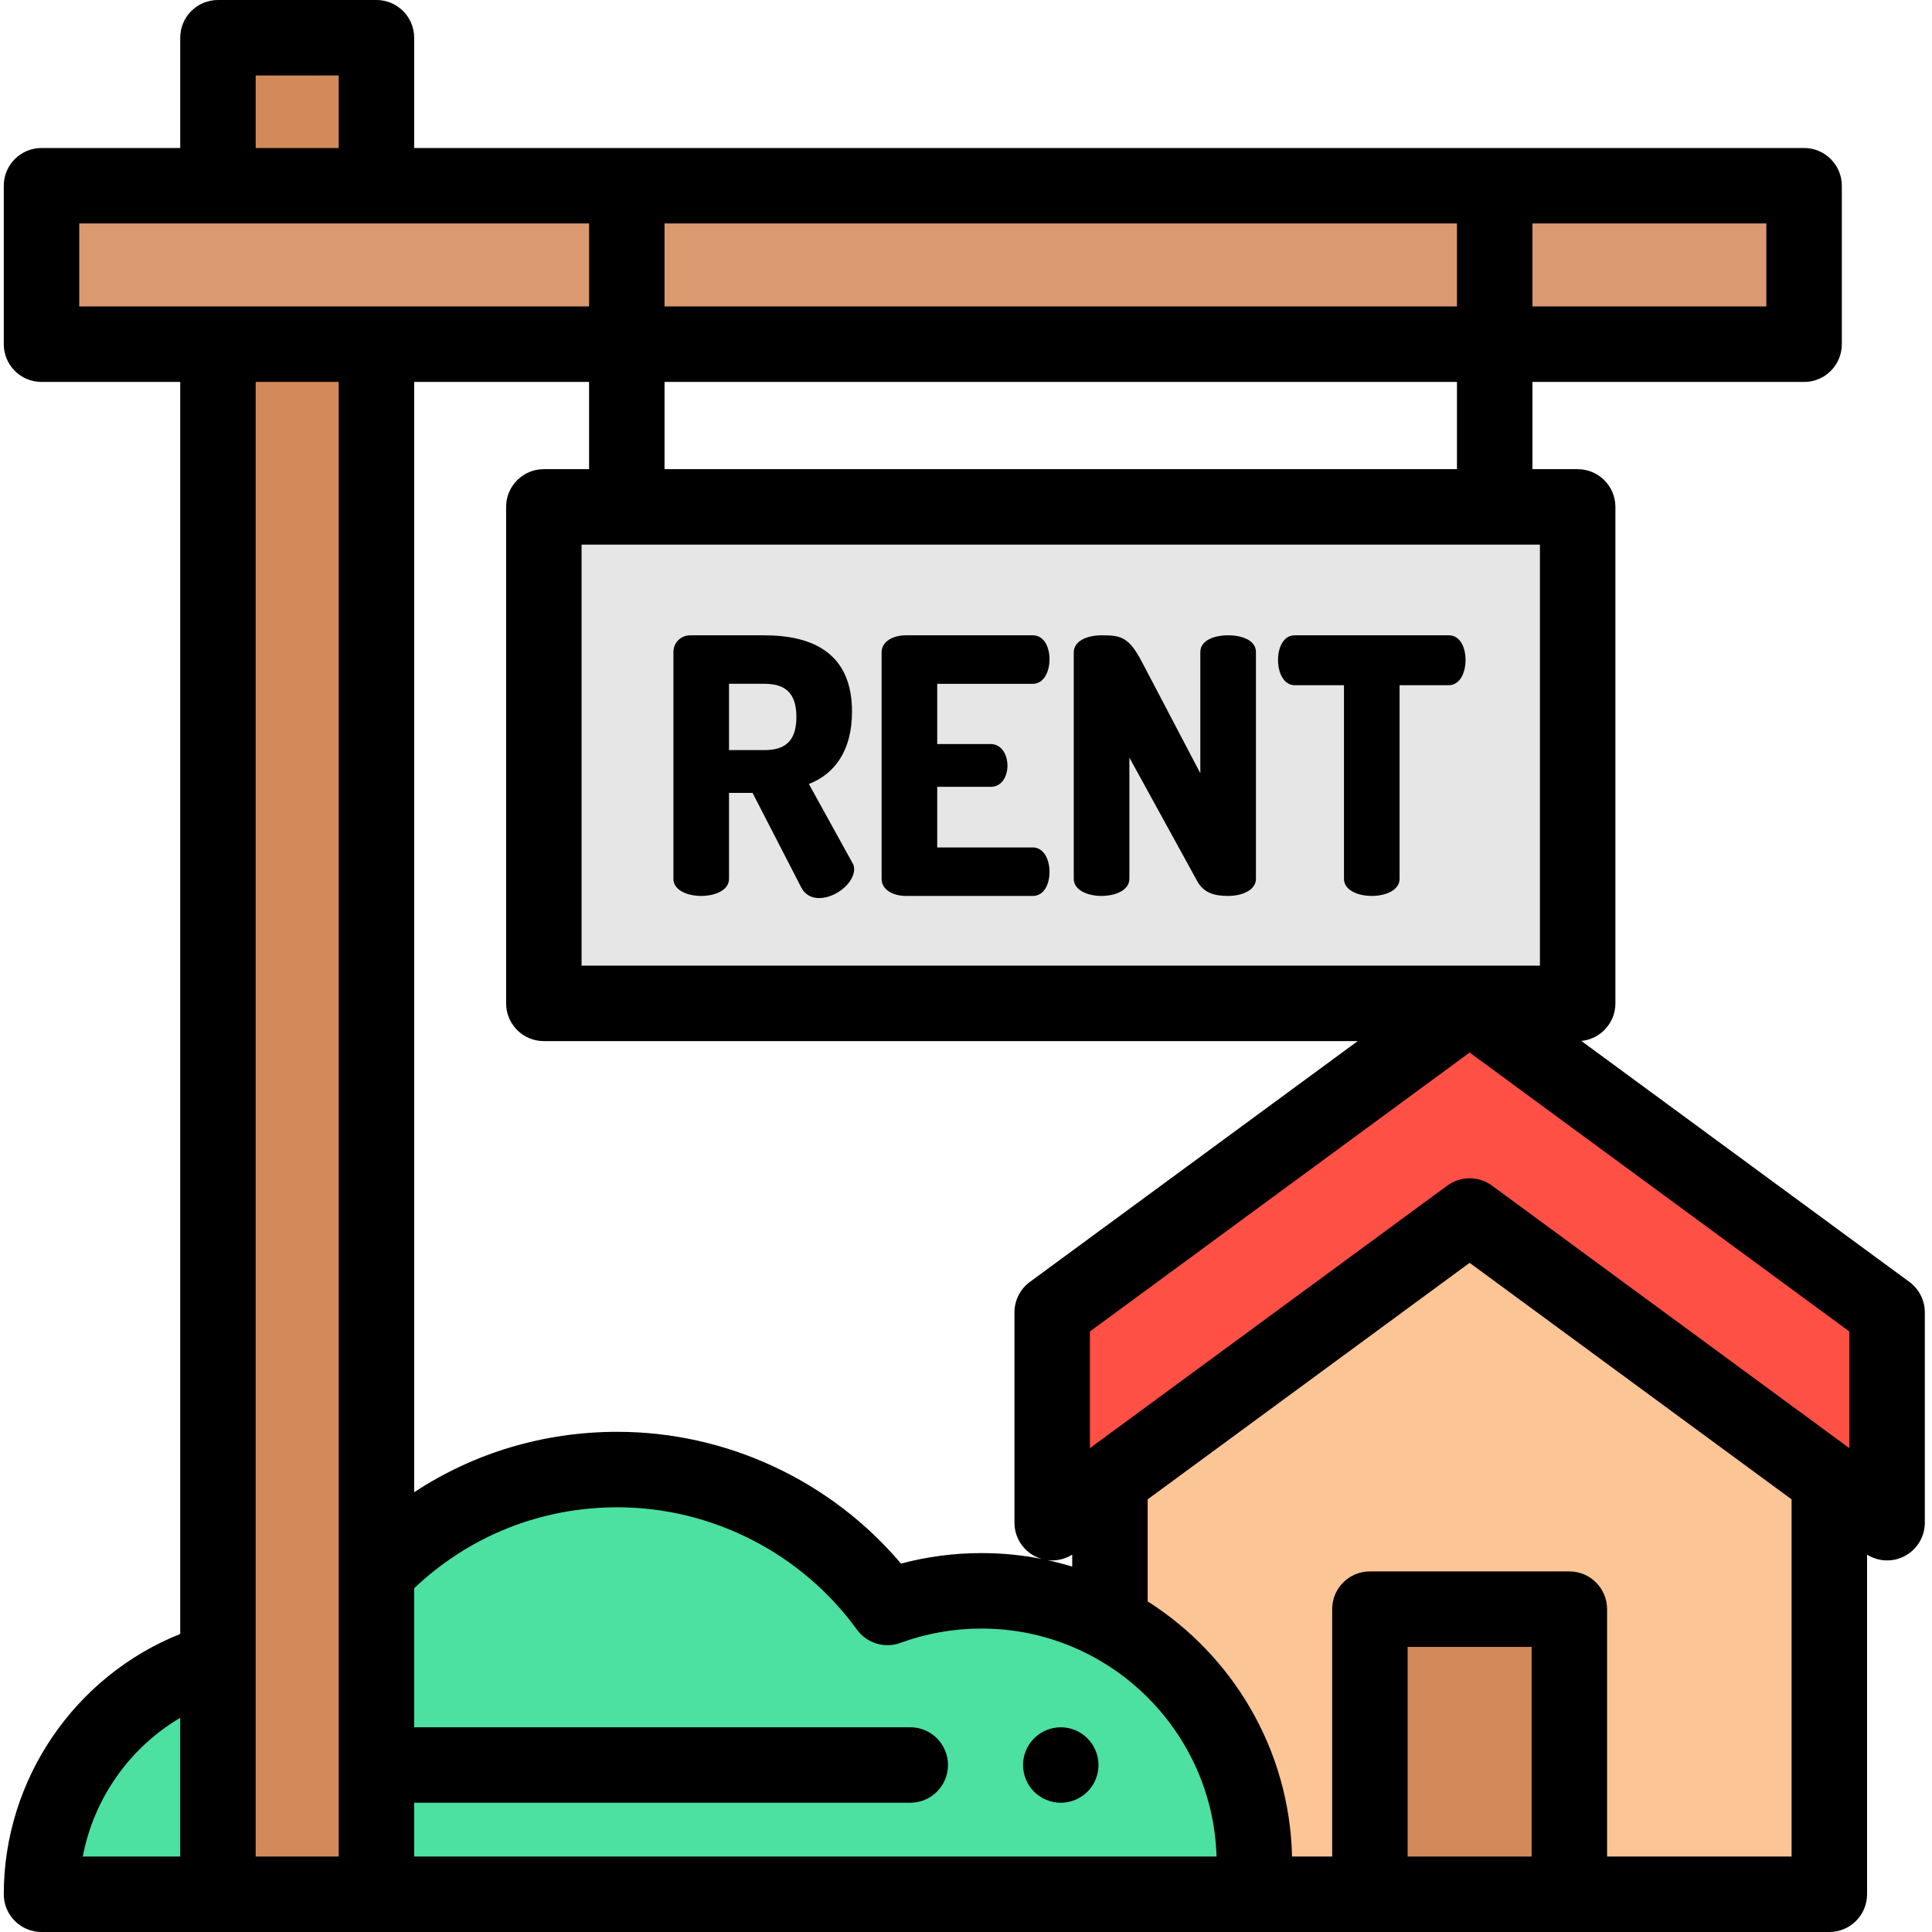 <svg xmlns="http://www.w3.org/2000/svg" height="512pt" viewBox="-1 0 512 512" width="512pt"><path d="m10 49.223h467.102v41.996h-467.102zm0 0" fill="#db9970"></path><path d="m56.762 10h41.996v39.223h-41.996zm0 0" fill="#d38a5a"></path><path d="m56.762 91.219h41.996v410.781h-41.996zm0 0" fill="#d38a5a"></path><path d="m332.965 502h150.828v-109.715l-95.324-70.023-95.324 70.023v35.797" fill="#fcc595"></path><path d="m10 502h46.762v-61.828c-26.984 7.609-46.762 32.41-46.762 61.828zm0 0" fill="#4ce0a1"></path><path d="m259.102 421.586c-8.754 0-17.145 1.555-24.914 4.406-16.062-22.133-42.125-36.539-71.566-36.539-25.117 0-47.773 10.48-63.863 27.305v85.242h232.207c.297-2.656.461-5.355.461-8.094 0-39.941-32.379-72.32-72.324-72.32zm0 0" fill="#4ce0a1"></path><path d="m143.125 134.332h273.969v131.574h-273.969zm0 0" fill="#e6e6e6"></path><path d="m177.461 172.805c0-2.363 1.793-4.441 4.531-4.441h19.559c12.945 0 23.242 4.816 23.242 20.219 0 10.582-4.816 16.629-11.434 19.18l11.527 20.883c.379.566.473 1.227.473 1.699 0 3.684-4.91 7.652-9.258 7.652-1.891 0-3.688-.758-4.723-2.738l-12.945-25.133h-6.238v22.77c0 3.023-3.684 4.535-7.367 4.535s-7.367-1.512-7.367-4.535zm14.734 8.406v17.574h9.355c5.293 0 8.504-2.172 8.504-8.785s-3.211-8.789-8.504-8.789zm0 0"></path><path d="m247.371 197.18h14.176c2.832 0 4.438 2.738 4.438 5.762 0 2.551-1.32 5.574-4.438 5.574h-14.176v16.062h25.32c2.836 0 4.441 3.023 4.441 6.523 0 3.02-1.32 6.328-4.441 6.328h-33.633c-3.215 0-6.426-1.512-6.426-4.535v-59.996c0-3.023 3.211-4.535 6.426-4.535h33.633c3.121 0 4.441 3.309 4.441 6.332 0 3.496-1.605 6.52-4.441 6.52h-25.32zm0 0"></path><path d="m316.246 233.461-17.949-32.691v32.125c0 3.02-3.688 4.535-7.371 4.535-3.688 0-7.371-1.516-7.371-4.535v-59.996c0-3.121 3.688-4.535 7.371-4.535 5.289 0 7.273.473 10.863 7.367l15.309 29.195v-32.125c0-3.117 3.684-4.438 7.367-4.438 3.688 0 7.371 1.32 7.371 4.438v60.094c0 3.02-3.688 4.535-7.371 4.535-3.398 0-6.426-.66-8.219-3.969zm0 0"></path><path d="m382.945 168.363c3.117 0 4.441 3.398 4.441 6.52 0 3.59-1.605 6.707-4.441 6.707h-13.039v51.305c0 3.023-3.684 4.535-7.367 4.535-3.688 0-7.371-1.512-7.371-4.535v-51.305h-13.039c-2.832 0-4.438-3.117-4.438-6.707 0-3.117 1.32-6.52 4.438-6.52zm0 0"></path><path d="m362.039 426.441h52.855v75.559h-52.855zm0 0" fill="#d38a5a"></path><path d="m499.098 403.527-110.629-81.266-110.629 81.266v-55.734l110.629-81.266 110.629 81.266zm0 0" fill="#ff5046"></path><path d="m280.109 477.75c-.648 0-1.312-.07-1.953-.199-.637-.129-1.27-.32-1.867-.57-.609-.25-1.191-.559-1.73-.922-.551-.359-1.059-.777-1.52-1.238-.461-.461-.883-.969-1.238-1.52-.363-.539-.672-1.121-.922-1.73-.25-.602-.441-1.23-.57-1.871s-.199-1.301-.199-1.949.07-1.309.199-1.961c.129-.641.32-1.27.57-1.867.25-.602.559-1.18.922-1.723.355-.551.777-1.059 1.238-1.52.461-.461.969-.879 1.52-1.25.539-.359 1.121-.668 1.73-.918.602-.25 1.23-.441 1.867-.57 1.293-.262 2.621-.262 3.91 0 .633.129 1.262.32 1.871.57.602.25 1.18.559 1.719.918.555.371 1.062.789 1.523 1.25.461.461.879.969 1.25 1.52.359.543.668 1.121.918 1.723.25.598.441 1.23.57 1.867.133.652.191 1.312.191 1.961s-.059 1.312-.191 1.949c-.129.641-.32 1.273-.57 1.871-.25.609-.559 1.191-.918 1.73-.371.551-.789 1.059-1.25 1.52-.461.461-.969.879-1.523 1.238-.539.363-1.117.672-1.719.922-.609.25-1.238.441-1.871.57-.648.129-1.309.199-1.957.199zm0 0"></path><path d="m505.016 339.73-86.949-63.871c5.066-.488 9.031-4.758 9.031-9.953v-131.574c0-5.523-4.48-10-10-10h-11.988v-23.113h71.992c5.523 0 10-4.477 10-10v-41.996c0-5.52-4.477-10-10-10h-368.344v-29.223c0-5.523-4.477-10-10-10h-41.996c-5.52 0-10 4.477-10 10v29.223h-36.762c-5.523 0-10 4.48-10 10v41.996c0 5.523 4.477 10 10 10h36.762v331.801c-27.879 11.121-46.762 38.473-46.762 68.98 0 5.523 4.477 10 10 10h473.793c2.652 0 5.195-1.055 7.07-2.93s2.93-4.418 2.93-7.07v-89.996c1.609 1.012 3.453 1.523 5.305 1.523 1.539 0 3.09-.355 4.516-1.078 3.363-1.703 5.484-5.152 5.484-8.922v-55.734c0-3.184-1.516-6.176-4.082-8.062zm-438.254-319.73h21.996v19.223h-21.996zm422.336 363.773-94.711-69.574c-.219-.16-.445-.312-.672-.453-3.211-1.98-7.281-1.98-10.492 0-.23.141-.453.293-.676.453l-94.707 69.574v-30.918l100.629-73.922 100.629 73.922zm-380.34-282.555h46.352v23.113h-11.984c-5.52 0-10 4.477-10 10v131.574c0 5.523 4.48 10 10 10h215.68l-86.883 63.824c-2.566 1.887-4.082 4.879-4.082 8.062v55.734c0 3.77 2.121 7.219 5.484 8.922.574.293 1.168.523 1.777.695-5.176-1.023-10.527-1.559-15.996-1.559-7.258 0-14.402.938-21.328 2.789-18.605-21.988-46.191-34.926-75.156-34.926-19.488 0-38.02 5.582-53.859 16.012v-294.242zm174.387 310.785v3.16c-2.168-.66-4.375-1.238-6.613-1.723 2.281.301 4.621-.191 6.613-1.438zm123.953-156.098h-253.973v-111.574h253.973zm-21.988-131.574h-210v-23.113h210zm-210-43.113v-21.996h210v21.996zm291.992 0h-61.992v-21.996h61.992zm-447.102-21.996h135.109v21.996h-135.109zm26.762 396.012v36.766h-25.824c2.91-15.406 12.422-28.855 25.824-36.766zm20-354.016h21.996v390.781h-21.996zm41.996 390.781v-14.254h131.469c5.523 0 10-4.477 10-10 0-5.52-4.477-10-10-10h-131.469v-36.844c14.605-13.863 33.582-21.453 53.863-21.453 25.016 0 48.742 12.117 63.473 32.414 2.629 3.621 7.344 5.059 11.539 3.52 6.863-2.52 14.09-3.797 21.469-3.797 33.73 0 61.285 26.926 62.297 60.414zm263.281 0v-55.559h32.855v55.559zm52.855 0v-65.559c0-5.523-4.477-10-10-10h-52.855c-5.52 0-10 4.477-10 10v65.559h-10.633c-.652-28.414-15.77-53.32-38.262-67.617v-27.035l85.324-62.68 85.324 62.68v94.652zm0 0"></path></svg>